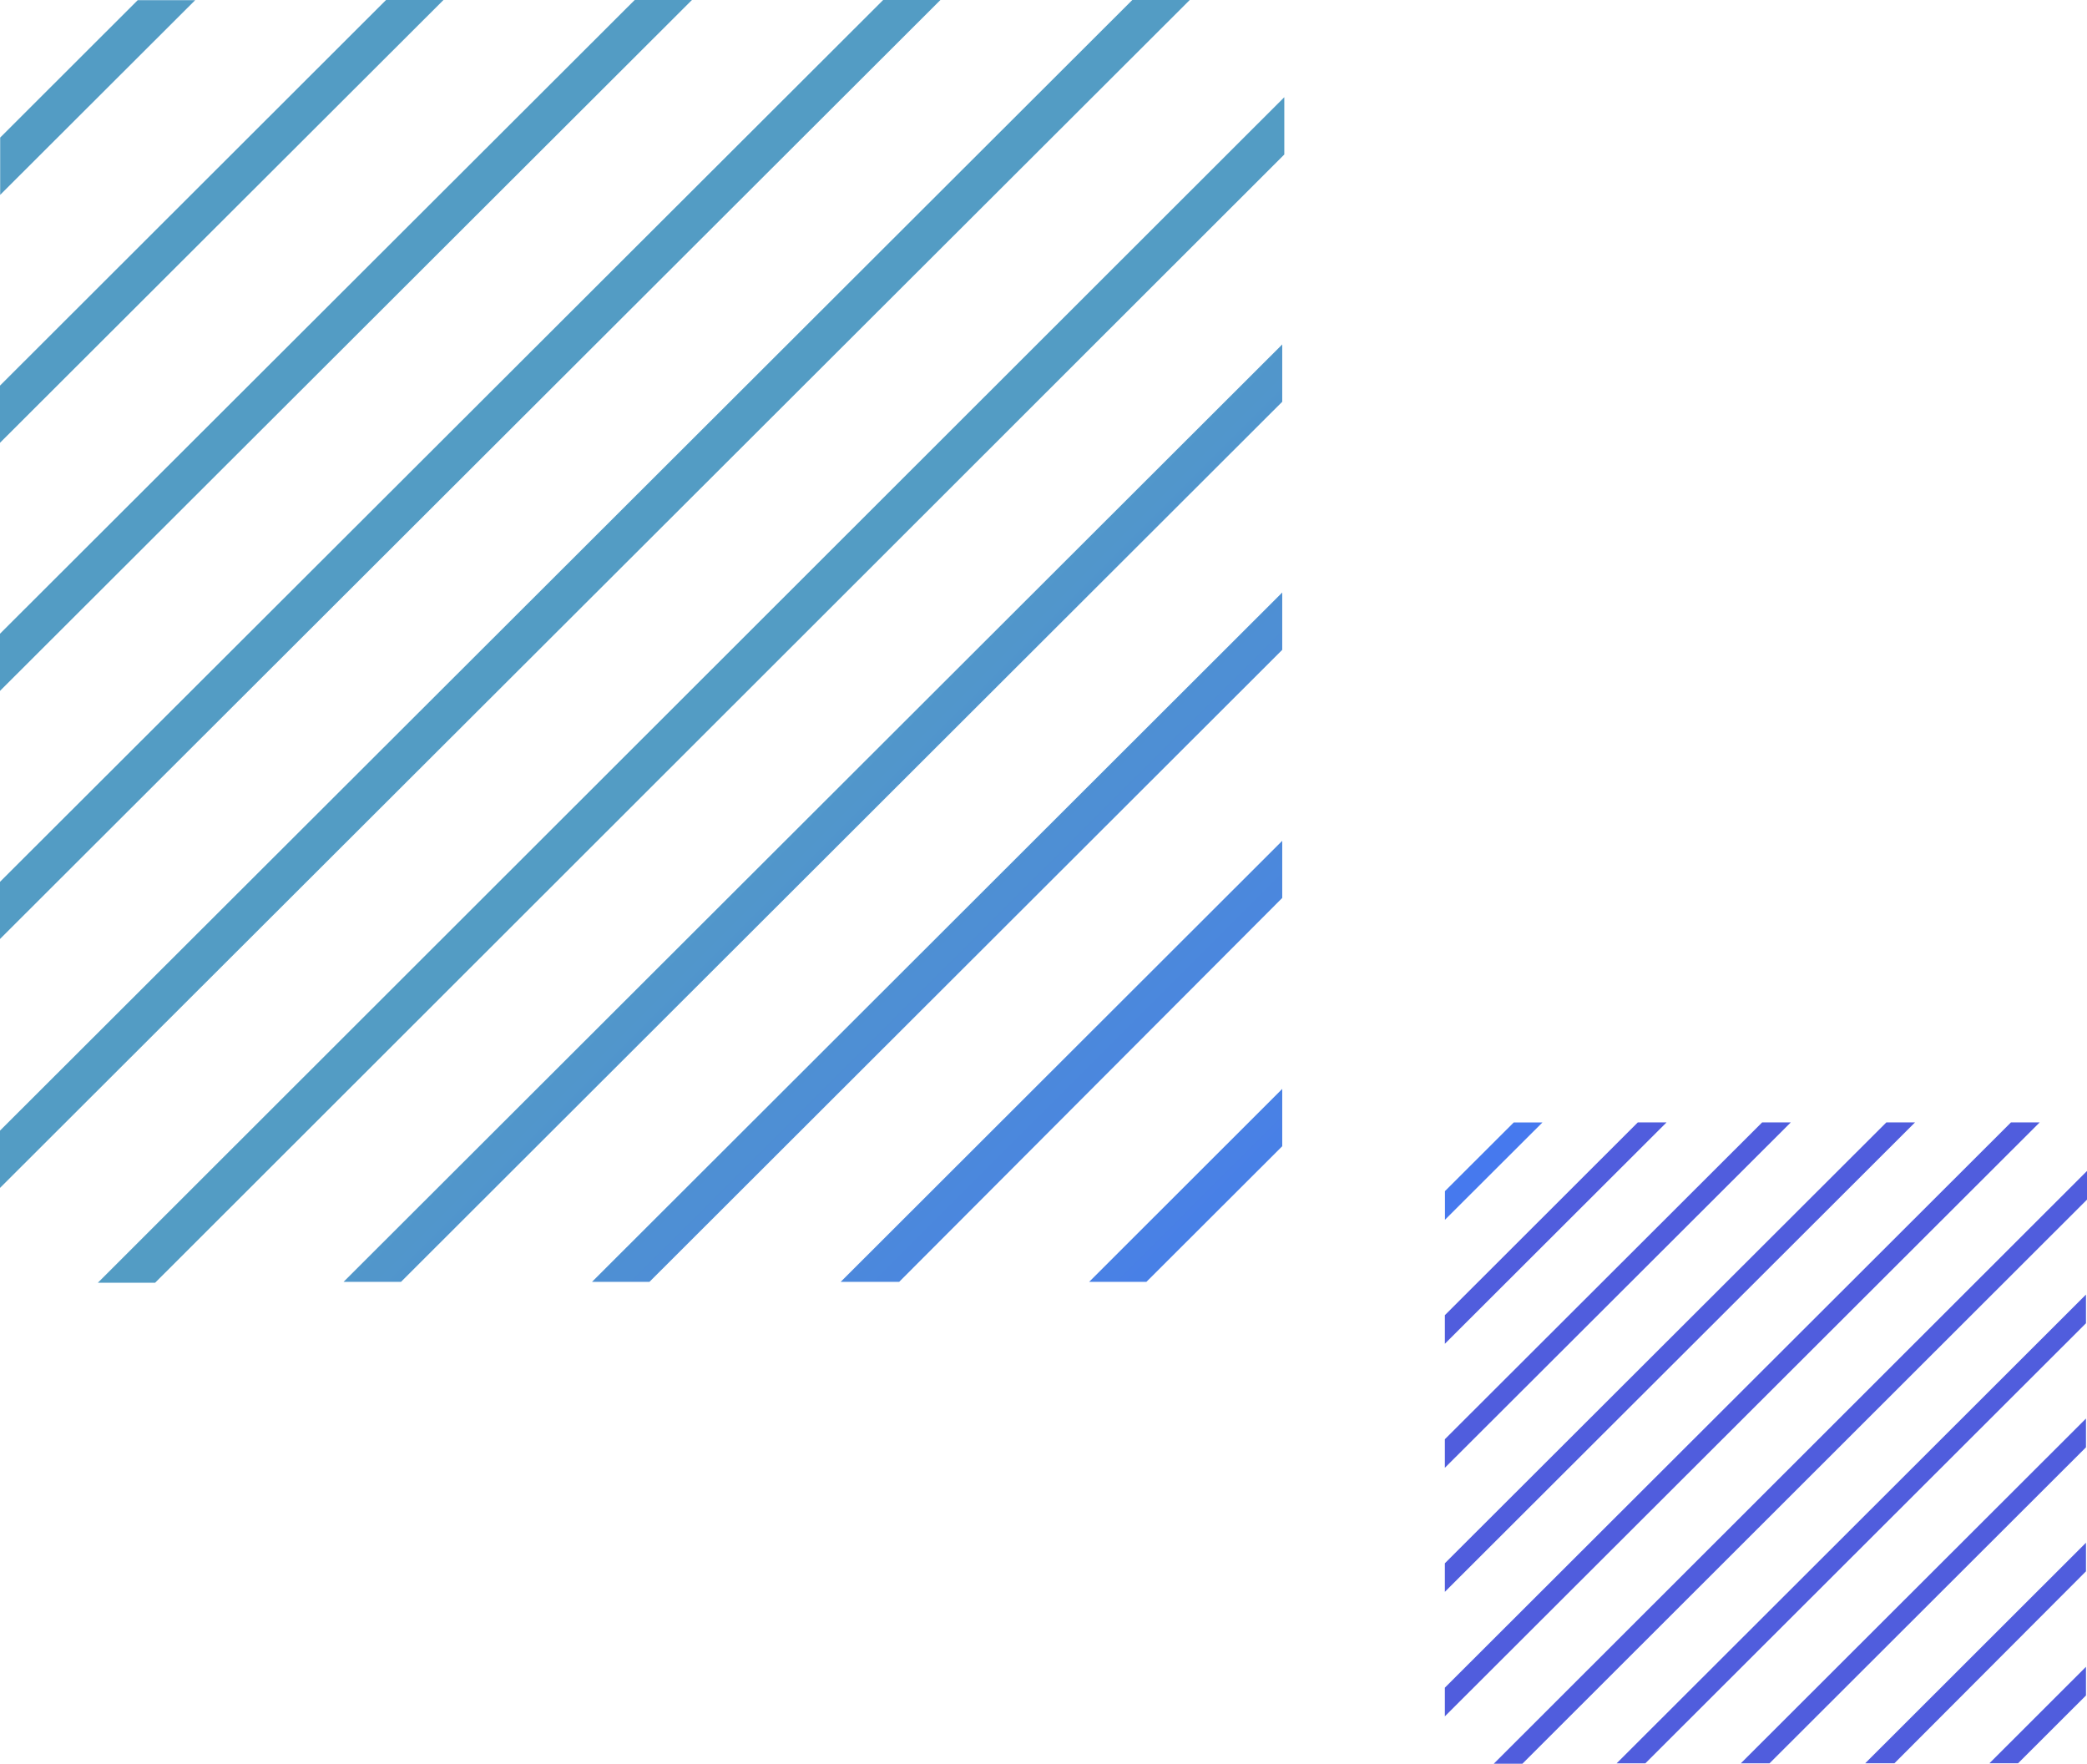 <svg width="71" height="60" fill="none" xmlns="http://www.w3.org/2000/svg"><path d="M4.686.006H6.64L.006 6.629V4.68L4.686.005z" fill="url(#paint0_linear)"/><path d="M43.622 28.602v1.945L30.59 43.607h-1.99l15.023-15.005z" fill="url(#paint1_linear)"/><path d="M43.622 20.157v1.95l-21.527 21.5H20.14l23.481-23.45z" fill="url(#paint2_linear)"/><path d="M43.622 11.717v1.95l-29.98 29.94h-1.954l31.934-31.89z" fill="url(#paint3_linear)"/><path d="M43.622 37.042v1.951l-4.621 4.614h-1.948l6.57-6.565z" fill="url(#paint4_linear)"/><path d="M13.133 0h1.954L0 15.063v-1.945L13.133 0z" fill="url(#paint5_linear)"/><path d="M21.592 0h1.948L0 23.503v-1.945L21.592 0z" fill="url(#paint6_linear)"/><path d="M30.045 0h1.948L0 31.943v-1.945L30.045 0z" fill="url(#paint7_linear)"/><path d="M43.692 3.306v1.95L5.277 43.637H3.329l40.363-40.33z" fill="url(#paint8_linear)"/><path d="M38.521 0h1.954L0 40.412v-1.95L38.521 0z" fill="url(#paint9_linear)"/><path d="M51.497 38.185h.977l-3.317 3.311v-.975l2.34-2.336z" fill="url(#paint10_linear)"/><path d="M70.965 52.483v.972l-6.517 6.53h-.994l7.51-7.502z" fill="url(#paint11_linear)"/><path d="M70.965 48.26v.976L60.2 59.986h-.977l11.74-11.726z" fill="url(#paint12_linear)"/><path d="M70.965 44.04v.976l-14.99 14.97h-.977L70.965 44.04z" fill="url(#paint13_linear)"/><path d="M70.965 56.703v.975l-2.31 2.307h-.975l3.285-3.282z" fill="url(#paint14_linear)"/><path d="M55.72 38.182h.977l-7.543 7.532v-.973l6.566-6.56z" fill="url(#paint15_linear)"/><path d="M59.95 38.182h.974l-11.77 11.751v-.972l10.796-10.78z" fill="url(#paint16_linear)"/><path d="M64.176 38.182h.974L49.154 54.153v-.972l15.022-15z" fill="url(#paint17_linear)"/><path d="M71 39.835v.975L51.792 60h-.974L71 39.835z" fill="url(#paint18_linear)"/><path d="M68.414 38.182h.977L49.154 58.388v-.975l19.26-19.231z" fill="url(#paint19_linear)"/><defs><linearGradient id="paint0_linear" x1="49.154" y1="0" x2="70.972" y2="21.846" gradientUnits="userSpaceOnUse"><stop stop-color="#539CC4"/><stop offset="1" stop-color="#4577F1"/><stop offset="1" stop-color="#505DDD"/></linearGradient><linearGradient id="paint1_linear" x1="49.154" y1="0" x2="70.972" y2="21.846" gradientUnits="userSpaceOnUse"><stop stop-color="#539CC4"/><stop offset="1" stop-color="#4577F1"/><stop offset="1" stop-color="#505DDD"/></linearGradient><linearGradient id="paint2_linear" x1="49.154" y1="0" x2="70.972" y2="21.846" gradientUnits="userSpaceOnUse"><stop stop-color="#539CC4"/><stop offset="1" stop-color="#4577F1"/><stop offset="1" stop-color="#505DDD"/></linearGradient><linearGradient id="paint3_linear" x1="49.154" y1="0" x2="70.972" y2="21.846" gradientUnits="userSpaceOnUse"><stop stop-color="#539CC4"/><stop offset="1" stop-color="#4577F1"/><stop offset="1" stop-color="#505DDD"/></linearGradient><linearGradient id="paint4_linear" x1="49.154" y1="0" x2="70.972" y2="21.846" gradientUnits="userSpaceOnUse"><stop stop-color="#539CC4"/><stop offset="1" stop-color="#4577F1"/><stop offset="1" stop-color="#505DDD"/></linearGradient><linearGradient id="paint5_linear" x1="49.154" y1="0" x2="70.972" y2="21.846" gradientUnits="userSpaceOnUse"><stop stop-color="#539CC4"/><stop offset="1" stop-color="#4577F1"/><stop offset="1" stop-color="#505DDD"/></linearGradient><linearGradient id="paint6_linear" x1="49.154" y1="0" x2="70.972" y2="21.846" gradientUnits="userSpaceOnUse"><stop stop-color="#539CC4"/><stop offset="1" stop-color="#4577F1"/><stop offset="1" stop-color="#505DDD"/></linearGradient><linearGradient id="paint7_linear" x1="49.154" y1="0" x2="70.972" y2="21.846" gradientUnits="userSpaceOnUse"><stop stop-color="#539CC4"/><stop offset="1" stop-color="#4577F1"/><stop offset="1" stop-color="#505DDD"/></linearGradient><linearGradient id="paint8_linear" x1="49.154" y1="0" x2="70.972" y2="21.846" gradientUnits="userSpaceOnUse"><stop stop-color="#539CC4"/><stop offset="1" stop-color="#4577F1"/><stop offset="1" stop-color="#505DDD"/></linearGradient><linearGradient id="paint9_linear" x1="49.154" y1="0" x2="70.972" y2="21.846" gradientUnits="userSpaceOnUse"><stop stop-color="#539CC4"/><stop offset="1" stop-color="#4577F1"/><stop offset="1" stop-color="#505DDD"/></linearGradient><linearGradient id="paint10_linear" x1="49.154" y1="0" x2="70.972" y2="21.846" gradientUnits="userSpaceOnUse"><stop stop-color="#539CC4"/><stop offset="1" stop-color="#4577F1"/><stop offset="1" stop-color="#505DDD"/></linearGradient><linearGradient id="paint11_linear" x1="49.154" y1="0" x2="70.972" y2="21.846" gradientUnits="userSpaceOnUse"><stop stop-color="#539CC4"/><stop offset="1" stop-color="#4577F1"/><stop offset="1" stop-color="#505DDD"/></linearGradient><linearGradient id="paint12_linear" x1="49.154" y1="0" x2="70.972" y2="21.846" gradientUnits="userSpaceOnUse"><stop stop-color="#539CC4"/><stop offset="1" stop-color="#4577F1"/><stop offset="1" stop-color="#505DDD"/></linearGradient><linearGradient id="paint13_linear" x1="49.154" y1="0" x2="70.972" y2="21.846" gradientUnits="userSpaceOnUse"><stop stop-color="#539CC4"/><stop offset="1" stop-color="#4577F1"/><stop offset="1" stop-color="#505DDD"/></linearGradient><linearGradient id="paint14_linear" x1="49.154" y1="0" x2="70.972" y2="21.846" gradientUnits="userSpaceOnUse"><stop stop-color="#539CC4"/><stop offset="1" stop-color="#4577F1"/><stop offset="1" stop-color="#505DDD"/></linearGradient><linearGradient id="paint15_linear" x1="49.154" y1="0" x2="70.972" y2="21.846" gradientUnits="userSpaceOnUse"><stop stop-color="#539CC4"/><stop offset="1" stop-color="#4577F1"/><stop offset="1" stop-color="#505DDD"/></linearGradient><linearGradient id="paint16_linear" x1="49.154" y1="0" x2="70.972" y2="21.846" gradientUnits="userSpaceOnUse"><stop stop-color="#539CC4"/><stop offset="1" stop-color="#4577F1"/><stop offset="1" stop-color="#505DDD"/></linearGradient><linearGradient id="paint17_linear" x1="49.154" y1="0" x2="70.972" y2="21.846" gradientUnits="userSpaceOnUse"><stop stop-color="#539CC4"/><stop offset="1" stop-color="#4577F1"/><stop offset="1" stop-color="#505DDD"/></linearGradient><linearGradient id="paint18_linear" x1="49.154" y1="0" x2="70.972" y2="21.846" gradientUnits="userSpaceOnUse"><stop stop-color="#539CC4"/><stop offset="1" stop-color="#4577F1"/><stop offset="1" stop-color="#505DDD"/></linearGradient><linearGradient id="paint19_linear" x1="49.154" y1="0" x2="70.972" y2="21.846" gradientUnits="userSpaceOnUse"><stop stop-color="#539CC4"/><stop offset="1" stop-color="#4577F1"/><stop offset="1" stop-color="#505DDD"/></linearGradient></defs></svg>